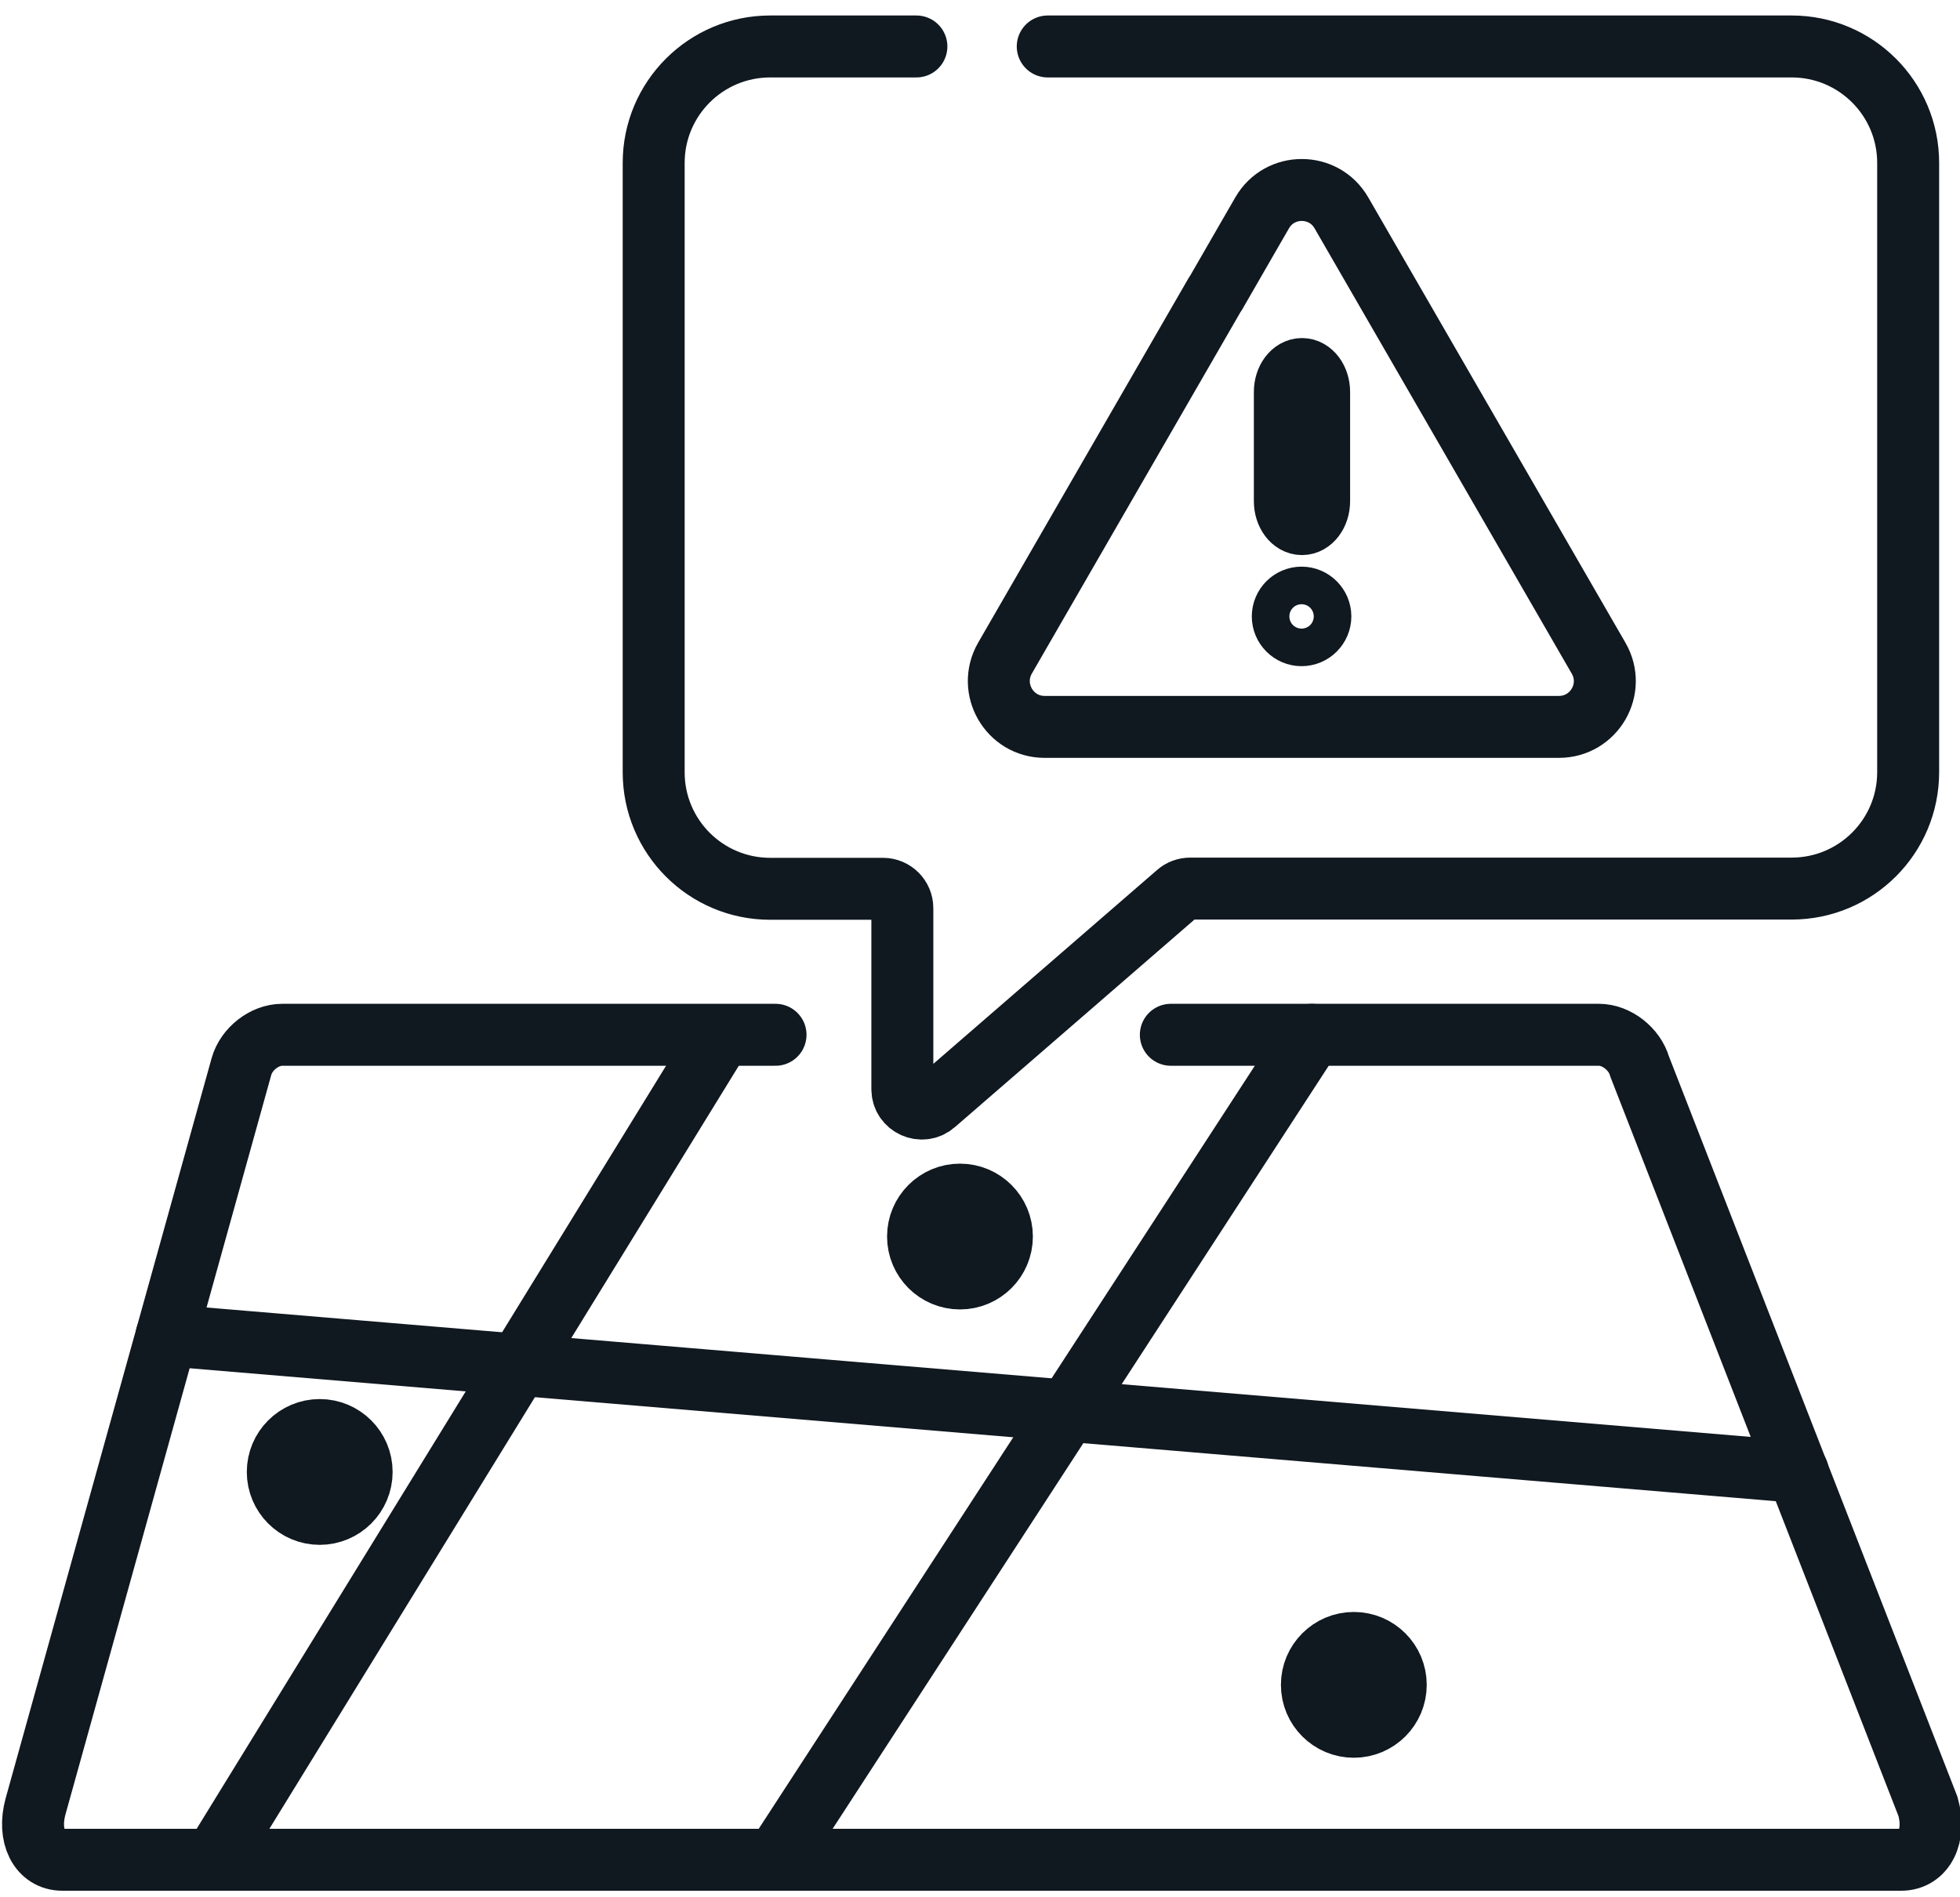 <?xml version="1.0" encoding="UTF-8"?><svg id="Layer_1" xmlns="http://www.w3.org/2000/svg" viewBox="0 0 94.9 91.86"><defs><style>.cls-1{stroke-miterlimit:10;}.cls-1,.cls-2{fill:none;}.cls-1,.cls-2,.cls-3{stroke:#101820;stroke-linecap:round;stroke-width:3px;}.cls-2,.cls-3{stroke-linejoin:round;}.cls-3{fill:#101820;}</style></defs><path class="cls-1" d="M37.55,50.11H13.66c-.85,0-1.73.68-1.97,1.54L1.72,87.48c-.39,1.42.19,2.58,1.3,2.58h89.03c1.12,0,1.7-1.17,1.3-2.58l-13.96-35.83c-.24-.85-1.12-1.54-1.97-1.54h-20.73"/><line class="cls-1" x1="87.05" y1="71.28" x2="8.07" y2="64.66"/><line class="cls-1" x1="63.52" y1="50.11" x2="37.55" y2="90.06"/><line class="cls-1" x1="10.36" y1="90.06" x2="34.57" y2="50.7"/><g id="g1990"><g id="g2008"><path id="path2010" class="cls-2" d="M44.37,2.25h-7.08c-3.11,0-5.64,2.52-5.64,5.64v29.51c0,3.11,2.52,5.64,5.64,5.64h5.46c.52,0,.94.42.94.94v8.76c0,.81.95,1.24,1.56.71l11.76-10.19c.17-.15.39-.23.62-.23h29.12c3.11,0,5.64-2.52,5.64-5.64V7.89c0-3.11-2.52-5.64-5.64-5.64h-36.02"/></g></g><g id="g5055"><path id="path5057" class="cls-2" d="M58.84,14.23l-10.18,17.64c-.85,1.48.21,3.33,1.92,3.33h24.9c1.71,0,2.78-1.85,1.92-3.33l-12.45-21.56c-.85-1.48-2.99-1.48-3.84,0l-.67,1.16-1.59,2.76Z"/></g><g id="g5059"><path id="path5061" class="cls-2" d="M63.93,29.85c0,.5-.41.91-.91.91s-.91-.41-.91-.91.41-.91.91-.91.91.41.91.91Z"/></g><g id="g5063"><path id="path5065" class="cls-2" d="M63.04,25.38c-.46,0-.83-.5-.83-1.11v-5.29c0-.61.37-1.11.83-1.11s.83.5.83,1.11v5.29c0,.61-.37,1.11-.83,1.11Z"/></g><circle class="cls-3" cx="15.48" cy="71.28" r="2.03"/><circle class="cls-3" cx="46.48" cy="59.88" r="2.03"/><circle class="cls-3" cx="65.55" cy="81.59" r="2.03"/></svg>